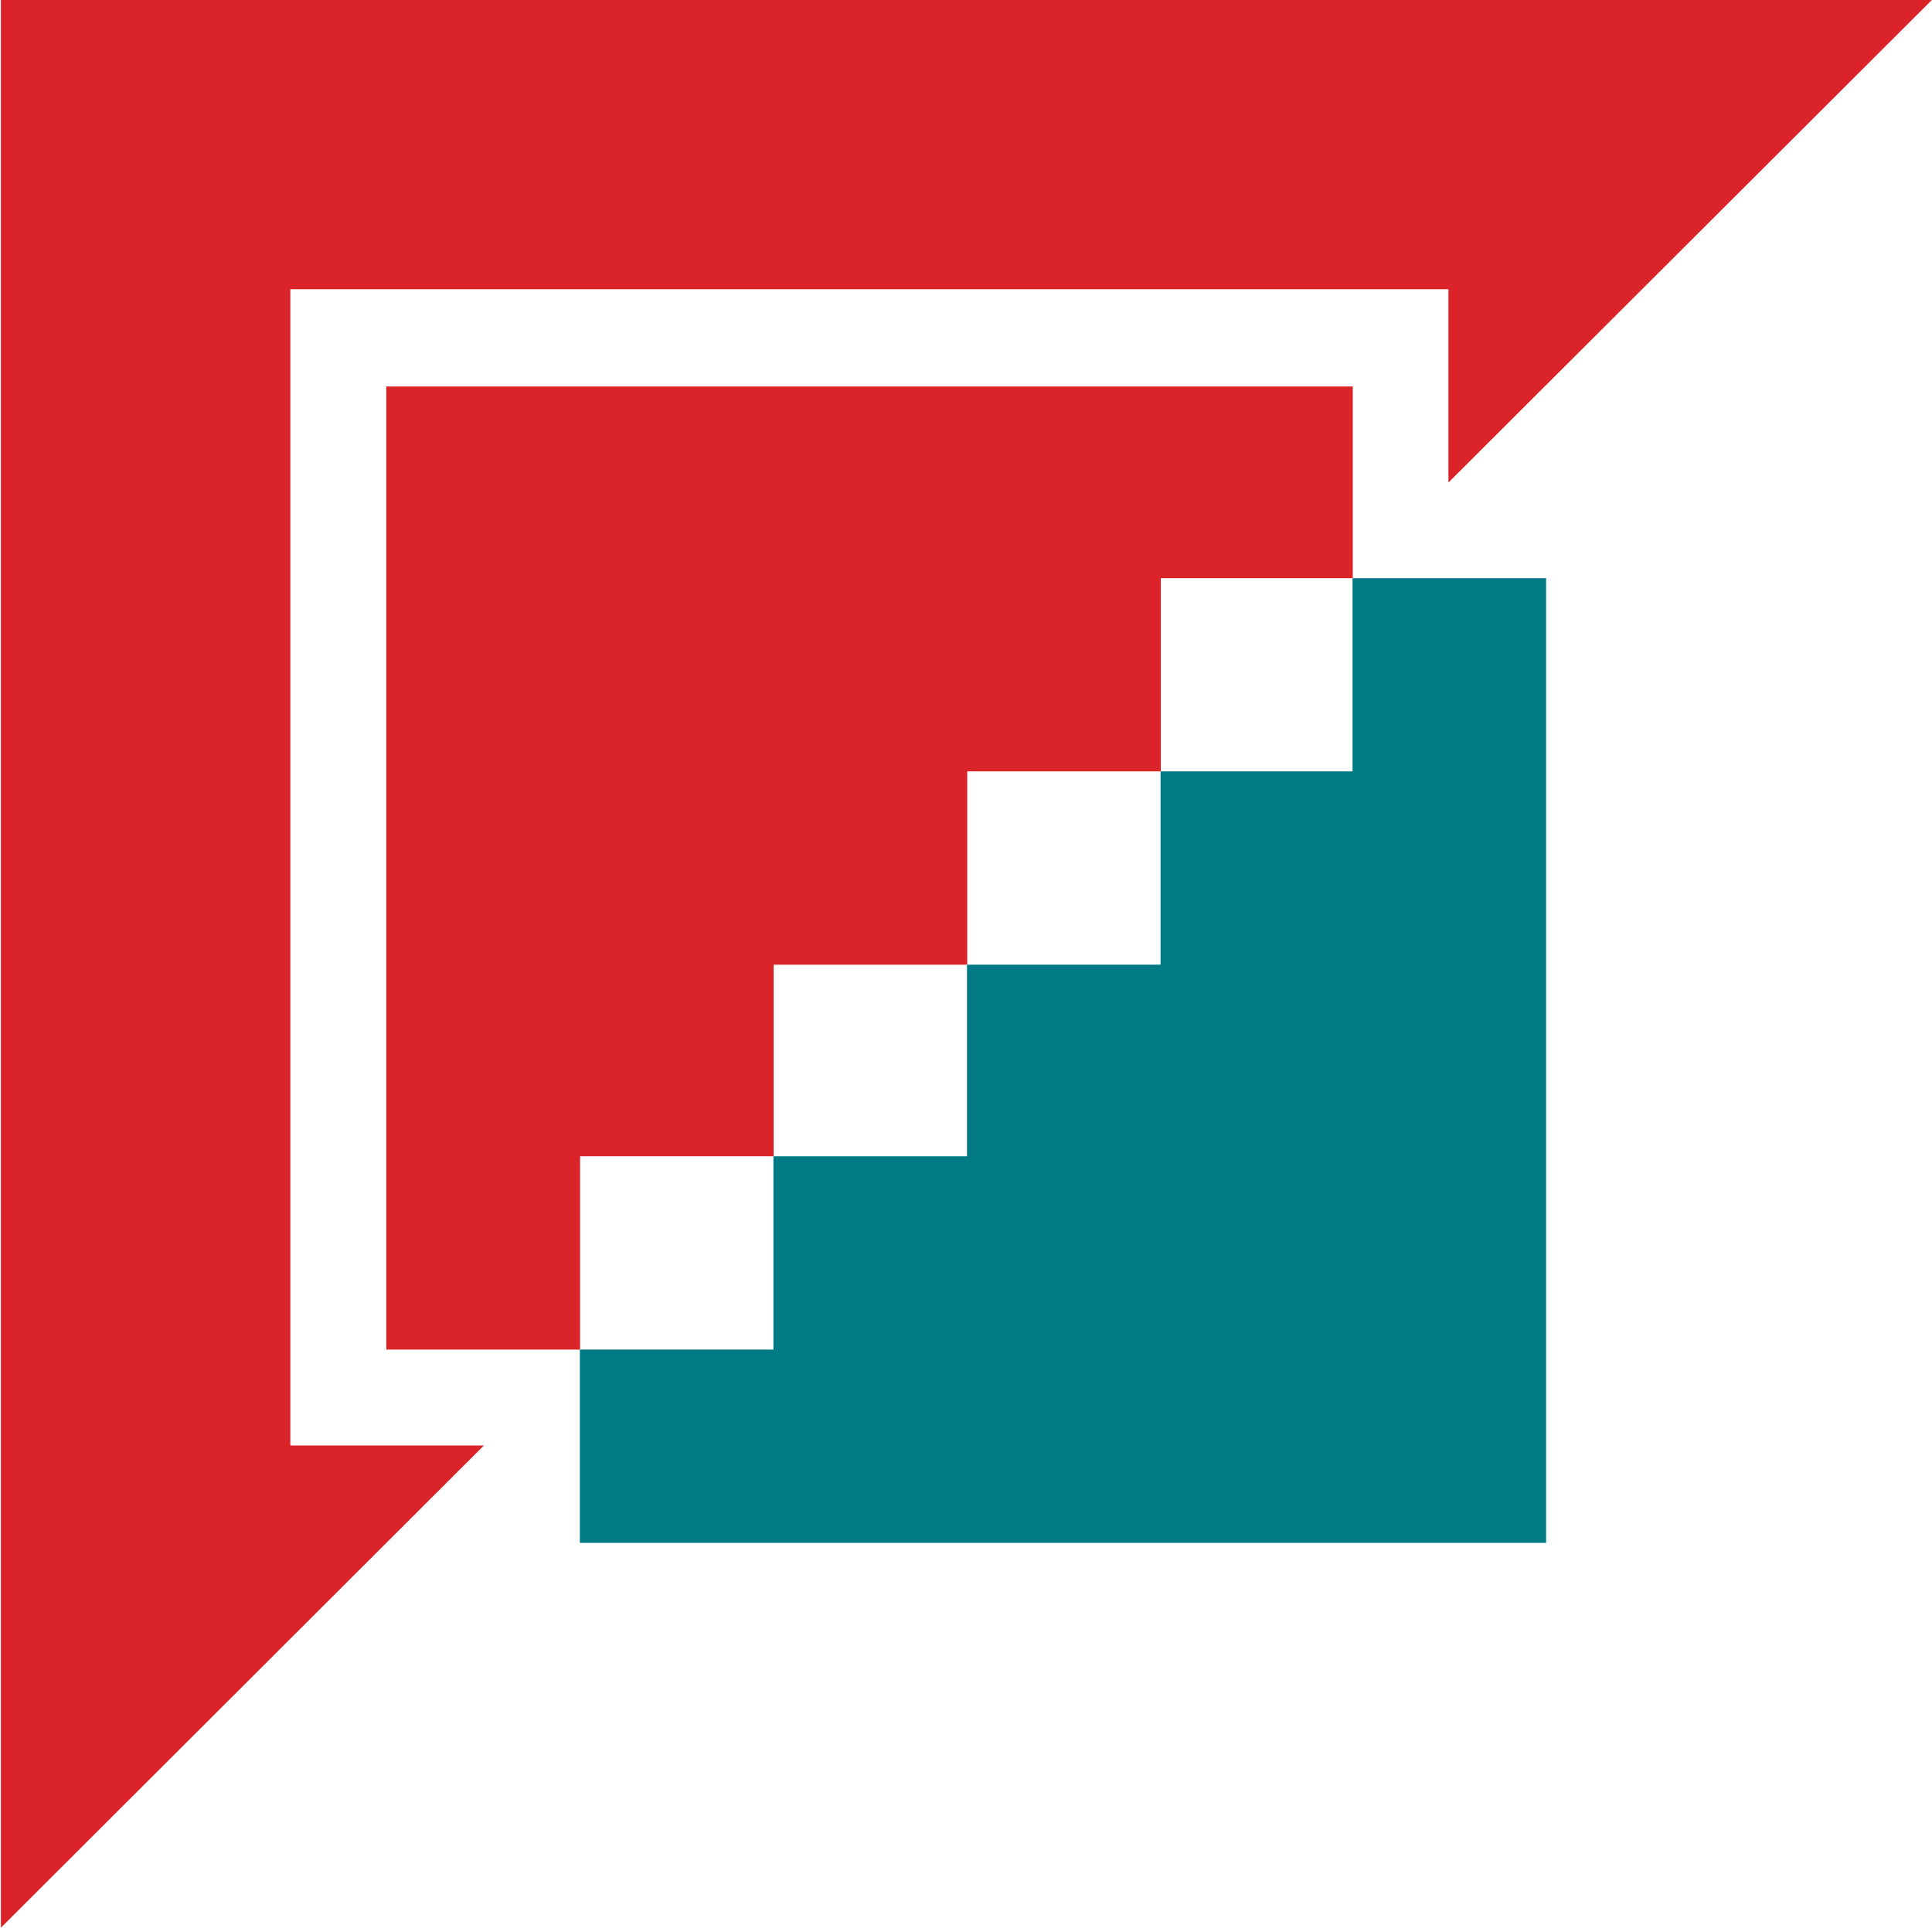 <svg version="1.2" xmlns="http://www.w3.org/2000/svg" viewBox="0 0 1549 1546" width="1549" height="1546">
	<title>KIE</title>
	<style>
		.s0 { fill: #007b86 } 
		.s1 { fill: #da242a } 
	</style>
	<g id="Designs">
		<g id="Homepage">
			<g id="KIER-logo-col">
				<path id="Fill-1" class="s0" d="m464.9 1237.1h774.7v-773.5h-155.2v154.9h-153.9v155h-155.2v153.6h-155.2v155h-155.2z"/>
				<path id="Fill-2" fill-rule="evenodd" class="s1" d="m1548.9 0l-387.6 386.9v-155h-928.5v927.1h155.2l-387.3 386.7v-1545.7zm-464.3 309.9v153.7h-153.9v154.9h-155.2v155h-155.2v153.6h-155.2v155h-155.4v-772.2z"/>
			</g>
		</g>
	</g>
</svg>
